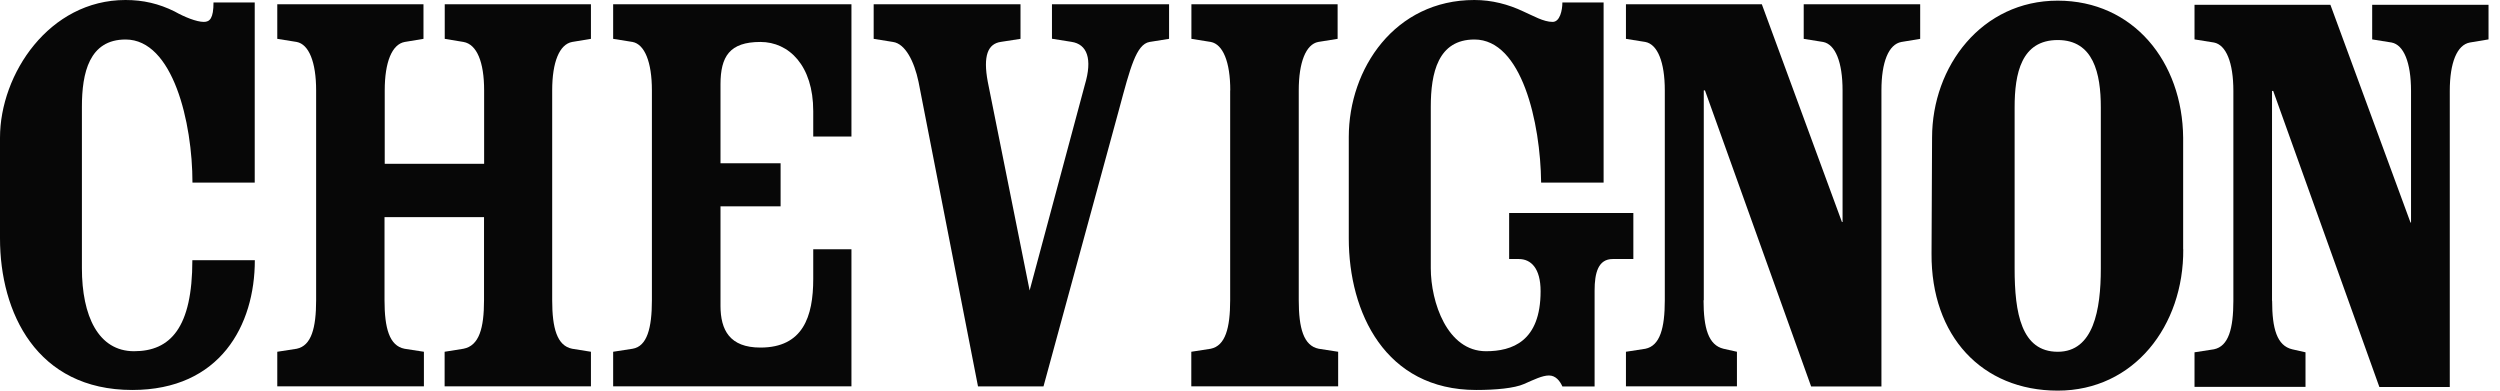 <svg width="192" height="30" viewBox="0 0 192 30" fill="none" xmlns="http://www.w3.org/2000/svg">
<path d="M130.833 23.058C130.833 25.202 131.204 26.504 132.367 26.785L133.397 27.015V29.67H124.873V27.015L126.365 26.785C127.486 26.554 127.857 25.202 127.857 23.058V6.941C127.857 4.757 127.297 3.405 126.365 3.223L124.873 2.984V0.33H135.31L141.46 17.048H141.509V6.941C141.509 4.757 140.949 3.405 140.017 3.223L138.525 2.984V0.33H147.47V2.984L146.027 3.223C145.046 3.405 144.494 4.757 144.494 6.941V29.678H139.094L130.941 6.941H130.85V23.058H130.833Z" fill="#070707"/>
<path d="M14.781 14.023C14.781 9.415 13.289 3.034 9.645 3.034C6.851 3.034 6.29 5.598 6.29 8.203V20.593C6.29 24.27 7.551 26.974 10.297 26.974C13.091 26.974 14.773 25.161 14.773 19.983H19.571C19.571 24.971 16.917 29.95 10.157 29.95C2.803 29.95 0 23.99 0 18.31V10.577C0 5.688 3.776 0 9.637 0C10.997 0 12.201 0.28 13.413 0.882C14.155 1.303 15.095 1.682 15.655 1.682C16.117 1.682 16.397 1.401 16.397 0.19H19.563V14.023H14.781Z" fill="#070707"/>
<path d="M29.539 12.579H37.181V6.941C37.181 4.756 36.62 3.404 35.598 3.222L34.156 2.983V0.329H45.384V2.983L43.941 3.222C42.968 3.404 42.408 4.756 42.408 6.941V23.058C42.408 25.201 42.779 26.553 43.941 26.784L45.384 27.015V29.669H34.147V27.015L35.59 26.784C36.802 26.553 37.173 25.201 37.173 23.058V16.677H29.531V23.058C29.531 25.201 29.902 26.553 31.064 26.784L32.556 27.015V29.669H21.295V27.015L22.787 26.784C23.908 26.553 24.279 25.201 24.279 23.058V6.941C24.279 4.756 23.719 3.404 22.787 3.222L21.295 2.983V0.329H32.523V2.983L31.081 3.222C30.108 3.404 29.547 4.756 29.547 6.941V12.579H29.539Z" fill="#070707"/>
<path d="M55.334 15.836V23.478C55.334 25.341 56.035 26.693 58.401 26.693C61.665 26.693 62.457 24.319 62.457 21.425V19.142H65.391V29.669H47.09V27.015L48.582 26.784C49.695 26.602 50.066 25.201 50.066 23.058V6.941C50.066 4.756 49.505 3.404 48.582 3.222L47.09 2.983V0.329H65.391V10.485H62.457V8.532C62.457 5.036 60.593 3.222 58.401 3.222C56.035 3.222 55.334 4.335 55.334 6.487V12.538H59.95V15.844H55.334V15.836Z" fill="#070707"/>
<path d="M67.106 0.329H78.375V2.983L76.883 3.214C75.861 3.354 75.49 4.286 75.861 6.281L79.076 22.307L83.314 6.52C83.915 4.517 83.495 3.396 82.291 3.214L80.791 2.975V0.329H89.785V2.983L88.285 3.222C87.262 3.404 86.801 5.218 85.96 8.342L80.14 29.677H75.111L70.544 6.289C70.214 4.706 69.521 3.354 68.582 3.222L67.098 2.983V0.329H67.106Z" fill="#070707"/>
<path d="M94.485 6.941C94.485 4.756 93.924 3.404 92.993 3.222L91.5 2.983V0.329H102.729V2.983L101.237 3.222C100.305 3.404 99.744 4.756 99.744 6.941V23.058C99.744 25.201 100.115 26.553 101.278 26.784L102.77 27.015V29.669H91.492V27.015L92.984 26.784C94.106 26.553 94.477 25.201 94.477 23.058V6.941H94.485Z" fill="#070707"/>
<path d="M122.465 29.678H119.991C119.802 29.258 119.48 28.837 118.961 28.837C118.45 28.837 117.799 29.159 117.048 29.489C116.306 29.818 114.864 29.95 113.372 29.95C106.381 29.95 103.586 23.99 103.586 18.31V10.527C103.586 5.26 107.131 0 113.231 0C114.575 0 115.836 0.33 116.999 0.882C117.749 1.212 118.54 1.682 119.241 1.682C119.802 1.682 119.991 0.791 119.991 0.19H123.157V14.023H118.359C118.31 9.415 116.875 3.034 113.24 3.034C110.437 3.034 109.884 5.598 109.884 8.203V20.593C109.884 23.207 111.146 26.974 114.122 26.974C116.125 26.974 118.318 26.232 118.318 22.366C118.318 20.593 117.576 19.893 116.644 19.893H115.902V16.356H125.441V19.893H123.858C122.737 19.893 122.465 20.964 122.465 22.316V29.678Z" fill="#070707"/>
<path d="M167.674 19.143C167.715 25.012 163.898 30 158.037 30C152.209 30 148.301 25.804 148.342 19.473L148.383 10.577C148.383 5.079 152.209 0.05 158.029 0.05C163.849 0.05 167.617 4.757 167.666 10.577V19.143H167.674ZM154.723 20.635C154.723 24.04 155.234 27.016 158.037 27.016C160.782 27.016 161.343 23.801 161.343 20.635V8.244C161.343 5.639 160.782 3.075 158.037 3.075C155.234 3.075 154.723 5.639 154.723 8.244V20.635Z" fill="#070707"/>
<path d="M174.499 23.1C174.499 25.243 174.87 26.546 176.041 26.826L177.063 27.057V29.712H168.539V27.057L170.031 26.826C171.152 26.595 171.523 25.243 171.523 23.1V6.983C171.523 4.798 170.963 3.446 170.031 3.265L168.539 3.026V0.371H178.976L185.126 17.09H185.167V6.983C185.167 4.798 184.607 3.446 183.675 3.265L182.183 3.026V0.371H191.119V3.026L189.685 3.265C188.704 3.446 188.143 4.798 188.143 6.983V29.72H182.735L174.582 6.983H174.491V23.1H174.499Z" fill="#070707"/>
</svg>
